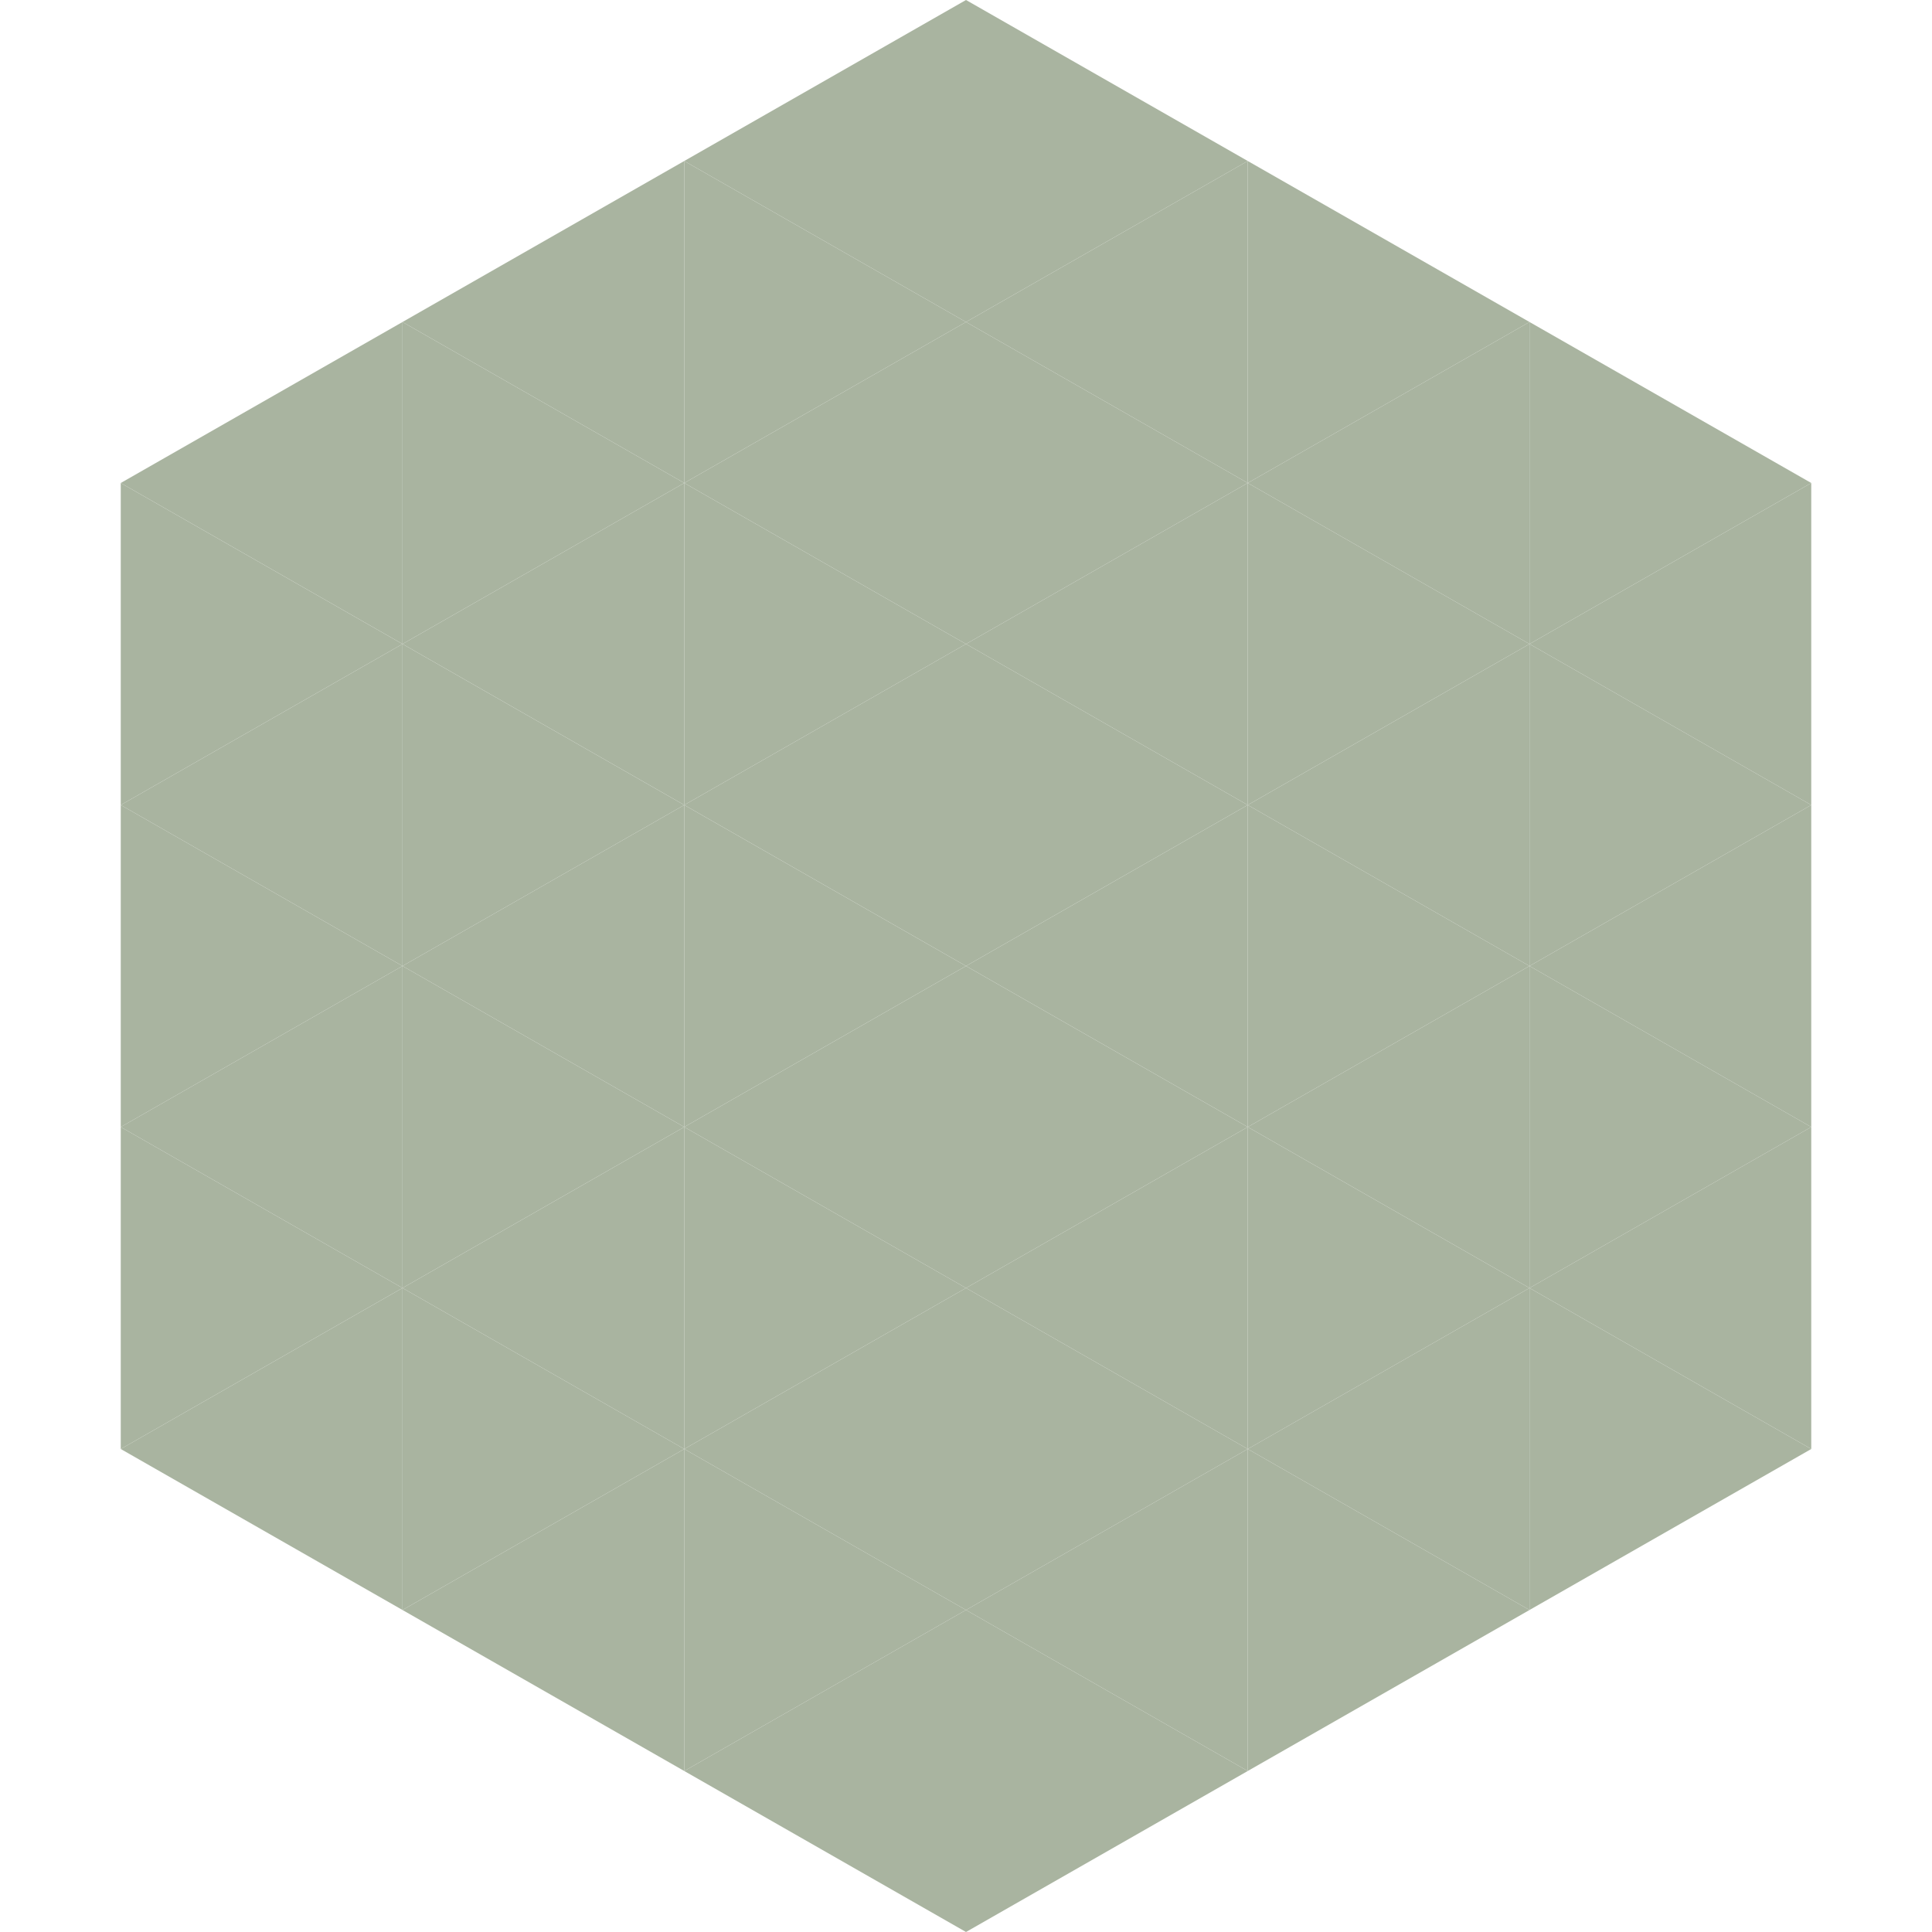 <?xml version="1.0"?>
<!-- Generated by SVGo -->
<svg width="240" height="240"
     xmlns="http://www.w3.org/2000/svg"
     xmlns:xlink="http://www.w3.org/1999/xlink">
<polygon points="50,40 15,60 50,80" style="fill:rgb(169,180,160)" />
<polygon points="190,40 225,60 190,80" style="fill:rgb(169,180,160)" />
<polygon points="15,60 50,80 15,100" style="fill:rgb(169,180,160)" />
<polygon points="225,60 190,80 225,100" style="fill:rgb(169,180,160)" />
<polygon points="50,80 15,100 50,120" style="fill:rgb(169,180,160)" />
<polygon points="190,80 225,100 190,120" style="fill:rgb(169,180,160)" />
<polygon points="15,100 50,120 15,140" style="fill:rgb(169,180,160)" />
<polygon points="225,100 190,120 225,140" style="fill:rgb(169,180,160)" />
<polygon points="50,120 15,140 50,160" style="fill:rgb(169,180,160)" />
<polygon points="190,120 225,140 190,160" style="fill:rgb(169,180,160)" />
<polygon points="15,140 50,160 15,180" style="fill:rgb(169,180,160)" />
<polygon points="225,140 190,160 225,180" style="fill:rgb(169,180,160)" />
<polygon points="50,160 15,180 50,200" style="fill:rgb(169,180,160)" />
<polygon points="190,160 225,180 190,200" style="fill:rgb(169,180,160)" />
<polygon points="15,180 50,200 15,220" style="fill:rgb(255,255,255); fill-opacity:0" />
<polygon points="225,180 190,200 225,220" style="fill:rgb(255,255,255); fill-opacity:0" />
<polygon points="50,0 85,20 50,40" style="fill:rgb(255,255,255); fill-opacity:0" />
<polygon points="190,0 155,20 190,40" style="fill:rgb(255,255,255); fill-opacity:0" />
<polygon points="85,20 50,40 85,60" style="fill:rgb(169,180,160)" />
<polygon points="155,20 190,40 155,60" style="fill:rgb(169,180,160)" />
<polygon points="50,40 85,60 50,80" style="fill:rgb(169,180,160)" />
<polygon points="190,40 155,60 190,80" style="fill:rgb(169,180,160)" />
<polygon points="85,60 50,80 85,100" style="fill:rgb(169,180,160)" />
<polygon points="155,60 190,80 155,100" style="fill:rgb(169,180,160)" />
<polygon points="50,80 85,100 50,120" style="fill:rgb(169,180,160)" />
<polygon points="190,80 155,100 190,120" style="fill:rgb(169,180,160)" />
<polygon points="85,100 50,120 85,140" style="fill:rgb(169,180,160)" />
<polygon points="155,100 190,120 155,140" style="fill:rgb(169,180,160)" />
<polygon points="50,120 85,140 50,160" style="fill:rgb(169,180,160)" />
<polygon points="190,120 155,140 190,160" style="fill:rgb(169,180,160)" />
<polygon points="85,140 50,160 85,180" style="fill:rgb(169,180,160)" />
<polygon points="155,140 190,160 155,180" style="fill:rgb(169,180,160)" />
<polygon points="50,160 85,180 50,200" style="fill:rgb(169,180,160)" />
<polygon points="190,160 155,180 190,200" style="fill:rgb(169,180,160)" />
<polygon points="85,180 50,200 85,220" style="fill:rgb(169,180,160)" />
<polygon points="155,180 190,200 155,220" style="fill:rgb(169,180,160)" />
<polygon points="120,0 85,20 120,40" style="fill:rgb(169,180,160)" />
<polygon points="120,0 155,20 120,40" style="fill:rgb(169,180,160)" />
<polygon points="85,20 120,40 85,60" style="fill:rgb(169,180,160)" />
<polygon points="155,20 120,40 155,60" style="fill:rgb(169,180,160)" />
<polygon points="120,40 85,60 120,80" style="fill:rgb(169,180,160)" />
<polygon points="120,40 155,60 120,80" style="fill:rgb(169,180,160)" />
<polygon points="85,60 120,80 85,100" style="fill:rgb(169,180,160)" />
<polygon points="155,60 120,80 155,100" style="fill:rgb(169,180,160)" />
<polygon points="120,80 85,100 120,120" style="fill:rgb(169,180,160)" />
<polygon points="120,80 155,100 120,120" style="fill:rgb(169,180,160)" />
<polygon points="85,100 120,120 85,140" style="fill:rgb(169,180,160)" />
<polygon points="155,100 120,120 155,140" style="fill:rgb(169,180,160)" />
<polygon points="120,120 85,140 120,160" style="fill:rgb(169,180,160)" />
<polygon points="120,120 155,140 120,160" style="fill:rgb(169,180,160)" />
<polygon points="85,140 120,160 85,180" style="fill:rgb(169,180,160)" />
<polygon points="155,140 120,160 155,180" style="fill:rgb(169,180,160)" />
<polygon points="120,160 85,180 120,200" style="fill:rgb(169,180,160)" />
<polygon points="120,160 155,180 120,200" style="fill:rgb(169,180,160)" />
<polygon points="85,180 120,200 85,220" style="fill:rgb(169,180,160)" />
<polygon points="155,180 120,200 155,220" style="fill:rgb(169,180,160)" />
<polygon points="120,200 85,220 120,240" style="fill:rgb(169,180,160)" />
<polygon points="120,200 155,220 120,240" style="fill:rgb(169,180,160)" />
<polygon points="85,220 120,240 85,260" style="fill:rgb(255,255,255); fill-opacity:0" />
<polygon points="155,220 120,240 155,260" style="fill:rgb(255,255,255); fill-opacity:0" />
</svg>

